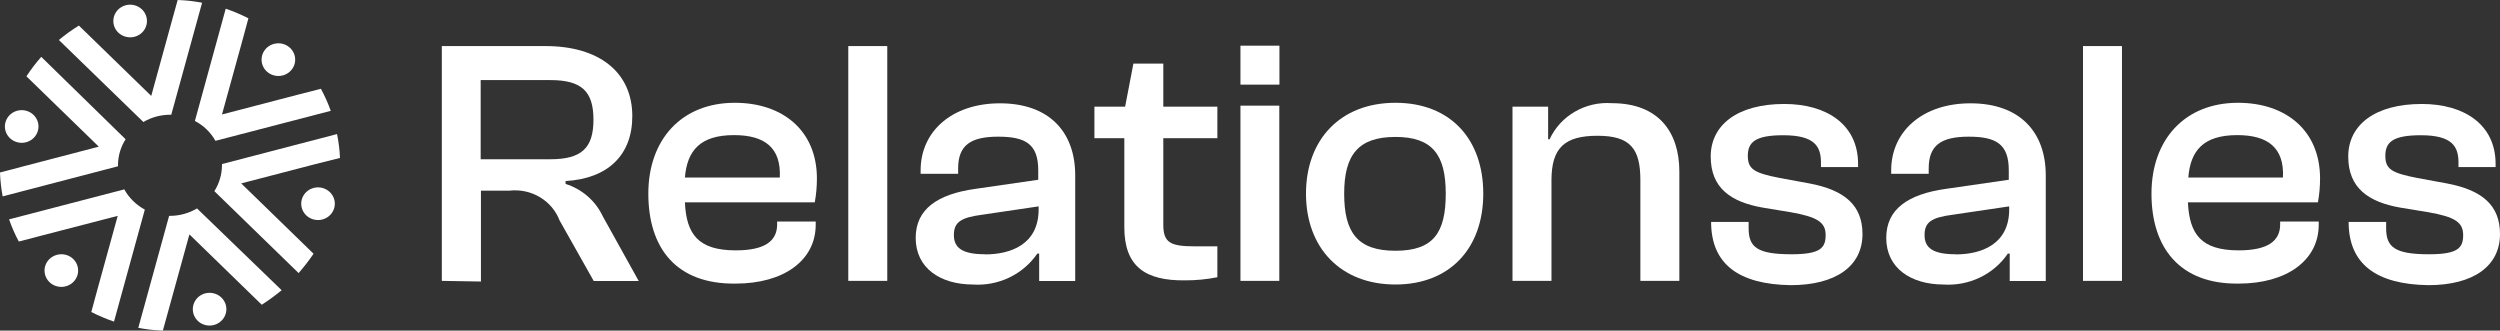 <svg width="242" height="32" viewBox="0 0 242 32" fill="none" xmlns="http://www.w3.org/2000/svg">
    <rect x="0" y="0" width="242" height="32" fill="#333333" stroke="none"/>
    <g clip-path="url(#clip0_3602_235)">
        <path d="M42.769 27.188V4.46H52.809C57.977 4.46 61.207 6.973 61.207 11.245C61.207 15.014 58.843 17.288 54.747 17.526V17.803C55.535 18.052 56.261 18.458 56.879 18.994C57.498 19.53 57.995 20.186 58.339 20.919L61.828 27.201H57.473L54.165 21.333C53.805 20.393 53.13 19.599 52.248 19.077C51.367 18.555 50.331 18.337 49.307 18.456H46.555V27.251L42.769 27.188ZM46.529 15.416H53.261C56.297 15.416 57.447 14.335 57.447 11.584C57.447 8.832 56.297 7.752 53.261 7.752H46.529V15.416Z" fill="white"/>
        <path d="M62.758 18.745C62.758 13.519 65.962 9.95 71.131 9.95C75.795 9.95 79.077 12.664 79.077 17.275C79.078 18.05 79.009 18.824 78.871 19.587H66.298C66.441 22.678 67.591 24.235 71.221 24.235C74.116 24.235 75.227 23.281 75.227 21.723V21.446H78.961V21.748C78.961 25.215 75.86 27.452 71.208 27.452C65.446 27.527 62.758 23.997 62.758 18.745ZM66.311 17.187H75.485C75.627 14.298 74.025 13.079 71.053 13.079C67.771 13.079 66.518 14.574 66.298 17.187H66.311Z" fill="white"/>
        <path d="M82.114 27.188V4.46H85.887V27.188H82.114Z" fill="white"/>
        <path d="M88.639 23.029C88.639 20.253 90.732 18.795 94.428 18.28L100.501 17.401V16.484C100.501 13.971 99.312 13.23 96.624 13.23C93.937 13.23 92.748 14.072 92.748 16.308V16.823H89.117V16.484C89.117 12.715 92.154 10.001 96.792 10.001C101.638 10.001 104.08 12.853 104.08 16.961V27.201H100.591V24.55H100.41C99.731 25.543 98.794 26.343 97.693 26.869C96.591 27.394 95.367 27.626 94.143 27.54C91.042 27.527 88.639 25.969 88.639 23.029ZM95.371 24.625C97.813 24.625 100.539 23.67 100.539 20.278V19.977L95.022 20.793C93.032 21.057 92.335 21.497 92.335 22.753C92.335 24.009 93.174 24.613 95.371 24.613V24.625Z" fill="white"/>
        <path d="M108.835 21.999V13.38H105.94V10.327H108.912L109.713 6.156H112.608V10.327H117.841V13.38H112.608V21.773C112.608 23.544 113.37 23.846 115.709 23.846H117.841V26.836C116.816 27.04 115.773 27.141 114.727 27.138C110.863 27.188 108.835 25.794 108.835 21.999Z" fill="white"/>
        <path d="M120.076 8.192V4.422H123.849V8.192H120.076ZM120.076 27.188V10.227H123.836V27.188H120.076Z" fill="white"/>
        <path d="M126.42 18.745C126.42 13.519 129.741 9.95 135.078 9.95C140.414 9.95 143.58 13.481 143.58 18.745C143.58 24.009 140.375 27.54 135.078 27.54C129.78 27.54 126.42 23.997 126.42 18.745ZM139.949 18.745C139.949 14.976 138.657 13.255 135.078 13.255C131.498 13.255 130.116 14.976 130.116 18.745C130.116 22.514 131.408 24.273 135.078 24.273C138.747 24.273 139.949 22.539 139.949 18.745Z" fill="white"/>
        <path d="M146.409 27.188V10.328H149.859V13.481H150.001C150.516 12.366 151.371 11.433 152.451 10.808C153.531 10.183 154.783 9.897 156.036 9.988C160.532 9.988 162.561 12.777 162.561 16.609V27.188H158.788V17.426C158.788 14.398 157.819 13.142 154.64 13.142C151.462 13.142 150.182 14.298 150.182 17.451V27.188H146.409Z" fill="white"/>
        <path d="M165.636 21.484H169.267V22.1C169.267 23.922 170.094 24.613 173.415 24.613C176.206 24.613 176.722 24.009 176.722 22.753C176.722 21.497 175.883 20.994 173.337 20.542L170.662 20.102C167.548 19.562 165.597 18.205 165.597 15.152C165.597 12.099 168.182 10.064 172.717 10.064C176.8 10.064 179.862 12.036 179.862 15.868V16.17H176.27V15.768C176.27 14.21 175.715 13.091 172.613 13.091C169.861 13.091 169.189 13.795 169.189 15.089C169.189 16.383 169.822 16.748 172.265 17.225L175.198 17.765C178.544 18.406 180.289 19.863 180.289 22.653C180.289 25.768 177.704 27.603 173.337 27.603C168.285 27.527 165.636 25.542 165.636 21.484Z" fill="white"/>
        <path d="M182.589 23.029C182.589 20.253 184.682 18.795 188.377 18.28L194.45 17.401V16.484C194.45 13.971 193.261 13.23 190.574 13.23C187.886 13.23 186.698 14.072 186.698 16.308V16.823H183.067V16.484C183.067 12.715 186.103 10.001 190.742 10.001C195.587 10.001 198.029 12.853 198.029 16.961V27.201H194.541V24.55H194.36C193.681 25.543 192.743 26.343 191.642 26.869C190.541 27.394 189.316 27.626 188.093 27.54C184.992 27.527 182.589 25.969 182.589 23.029ZM189.321 24.625C191.763 24.625 194.489 23.67 194.489 20.278V19.977L188.972 20.793C186.982 21.057 186.297 21.497 186.297 22.753C186.297 24.009 187.124 24.613 189.321 24.613V24.625Z" fill="white"/>
        <path d="M201.634 27.188V4.46H205.407V27.188H201.634Z" fill="white"/>
        <path d="M208.263 18.745C208.263 13.519 211.48 9.95 216.636 9.95C221.313 9.95 224.582 12.664 224.582 17.275C224.583 18.05 224.514 18.824 224.376 19.587H211.79C211.933 22.678 213.082 24.235 216.7 24.235C219.595 24.235 220.719 23.281 220.719 21.723V21.446H224.453V21.748C224.453 25.215 221.339 27.452 216.7 27.452C211.015 27.527 208.263 23.997 208.263 18.745ZM211.829 17.187H220.99C221.132 14.298 219.53 13.079 216.571 13.079C213.289 13.079 212.036 14.574 211.829 17.187Z" fill="white"/>
        <path d="M227.347 21.484H230.978V22.1C230.978 23.922 231.818 24.613 235.126 24.613C237.917 24.613 238.434 24.009 238.434 22.753C238.434 21.497 237.607 20.994 235.061 20.542L232.374 20.102C229.273 19.562 227.309 18.205 227.309 15.152C227.309 12.099 229.893 10.064 234.428 10.064C238.511 10.064 241.574 12.036 241.574 15.868V16.17H237.982V15.768C237.982 14.21 237.426 13.091 234.325 13.091C231.573 13.091 230.901 13.795 230.901 15.089C230.901 16.383 231.534 16.748 233.976 17.225L236.909 17.765C240.256 18.406 242 19.863 242 22.653C242 25.768 239.416 27.603 235.061 27.603C229.996 27.527 227.347 25.542 227.347 21.484Z" fill="white"/>
        <path d="M32.91 15.29C32.878 14.513 32.783 13.74 32.626 12.978L21.488 15.881V15.994C21.483 16.881 21.229 17.75 20.751 18.506L28.905 26.434C29.425 25.839 29.908 25.214 30.352 24.562L23.349 17.753L30.546 15.881L32.91 15.29Z" fill="white"/>
        <path d="M19.072 20.177C18.293 20.639 17.4 20.887 16.487 20.894H16.371L13.386 31.736C14.17 31.886 14.965 31.974 15.764 32L16.397 29.713L18.335 22.69L25.338 29.5C26.008 29.068 26.651 28.598 27.264 28.093L19.072 20.177Z" fill="white"/>
        <path d="M31.062 8.594L28.711 9.197L21.488 11.081L23.426 4.058L24.046 1.772C23.338 1.411 22.604 1.1 21.85 0.842L18.865 11.71C19.707 12.147 20.399 12.816 20.855 13.632L32.019 10.729C31.756 9.995 31.437 9.281 31.062 8.594Z" fill="white"/>
        <path d="M17.198 0L16.565 2.287L14.64 9.285L7.636 2.475C6.957 2.895 6.31 3.361 5.698 3.87L13.877 11.81C14.657 11.352 15.55 11.109 16.462 11.106H16.578L19.563 0.264C18.783 0.114 17.992 0.026 17.198 0Z" fill="white"/>
        <path d="M12.03 18.331L0.879 21.233C1.134 21.972 1.449 22.691 1.822 23.381L4.174 22.766L11.396 20.894L9.458 27.917L8.838 30.203C9.547 30.562 10.281 30.873 11.035 31.133L14.019 20.291C13.178 19.834 12.488 19.155 12.03 18.331Z" fill="white"/>
        <path d="M3.993 5.503C3.469 6.097 2.99 6.727 2.558 7.388L9.562 14.197L2.339 16.082L0 16.697C0.027 17.473 0.114 18.246 0.258 19.009L11.422 16.094V15.994C11.421 15.105 11.676 14.235 12.159 13.481L3.993 5.503Z" fill="white"/>
        <path d="M26.243 7.199C26.632 7.38 27.079 7.404 27.486 7.265C27.893 7.126 28.227 6.836 28.414 6.458C28.6 6.08 28.625 5.645 28.482 5.249C28.339 4.853 28.04 4.529 27.651 4.347C27.262 4.166 26.815 4.142 26.408 4.281C26.001 4.42 25.668 4.71 25.48 5.088C25.294 5.467 25.27 5.901 25.413 6.297C25.555 6.693 25.854 7.017 26.243 7.199Z" fill="white"/>
        <path d="M13.515 3.342C13.872 3.105 14.117 2.741 14.197 2.328C14.277 1.916 14.185 1.49 13.942 1.143C13.698 0.797 13.323 0.559 12.9 0.481C12.476 0.403 12.037 0.492 11.681 0.729C11.325 0.965 11.08 1.33 11 1.742C10.92 2.155 11.011 2.581 11.254 2.927C11.5 3.271 11.875 3.507 12.298 3.585C12.721 3.662 13.158 3.575 13.515 3.342Z" fill="white"/>
        <path d="M3.721 12.124C3.688 11.706 3.486 11.318 3.159 11.045C2.832 10.771 2.407 10.636 1.977 10.667C1.547 10.699 1.148 10.895 0.867 11.213C0.586 11.531 0.446 11.945 0.478 12.363C0.511 12.781 0.713 13.169 1.04 13.442C1.367 13.715 1.792 13.851 2.222 13.82C2.652 13.788 3.052 13.591 3.333 13.274C3.614 12.956 3.753 12.542 3.721 12.124Z" fill="white"/>
        <path d="M6.641 24.763C6.252 24.585 5.806 24.563 5.4 24.702C4.994 24.841 4.66 25.129 4.471 25.505C4.284 25.883 4.26 26.317 4.403 26.713C4.546 27.109 4.844 27.433 5.233 27.615C5.622 27.797 6.069 27.82 6.476 27.681C6.883 27.542 7.217 27.252 7.404 26.874C7.59 26.496 7.615 26.061 7.472 25.665C7.329 25.27 7.03 24.945 6.641 24.763Z" fill="white"/>
        <path d="M19.369 28.62C19.015 28.859 18.773 29.224 18.693 29.635C18.613 30.046 18.703 30.471 18.942 30.819C19.062 30.992 19.215 31.14 19.394 31.255C19.573 31.369 19.773 31.448 19.984 31.486C20.194 31.525 20.41 31.523 20.62 31.479C20.829 31.436 21.028 31.352 21.204 31.234C21.56 30.997 21.805 30.632 21.885 30.22C21.965 29.808 21.873 29.382 21.63 29.035C21.387 28.689 21.012 28.45 20.588 28.373C20.164 28.295 19.725 28.384 19.369 28.62Z" fill="white"/>
        <path d="M29.163 19.838C29.196 20.256 29.398 20.645 29.725 20.918C30.052 21.191 30.477 21.327 30.907 21.296C31.337 21.264 31.736 21.067 32.017 20.749C32.298 20.431 32.438 20.018 32.406 19.599C32.373 19.181 32.171 18.793 31.844 18.52C31.517 18.247 31.092 18.111 30.662 18.142C30.232 18.174 29.833 18.371 29.552 18.689C29.271 19.007 29.131 19.42 29.163 19.838Z" fill="white"/>
    </g>
    <defs>
        <clipPath id="clip0_3602_235">
            <rect width="242" height="32" fill="white"/>
        </clipPath>
    </defs>
</svg>
